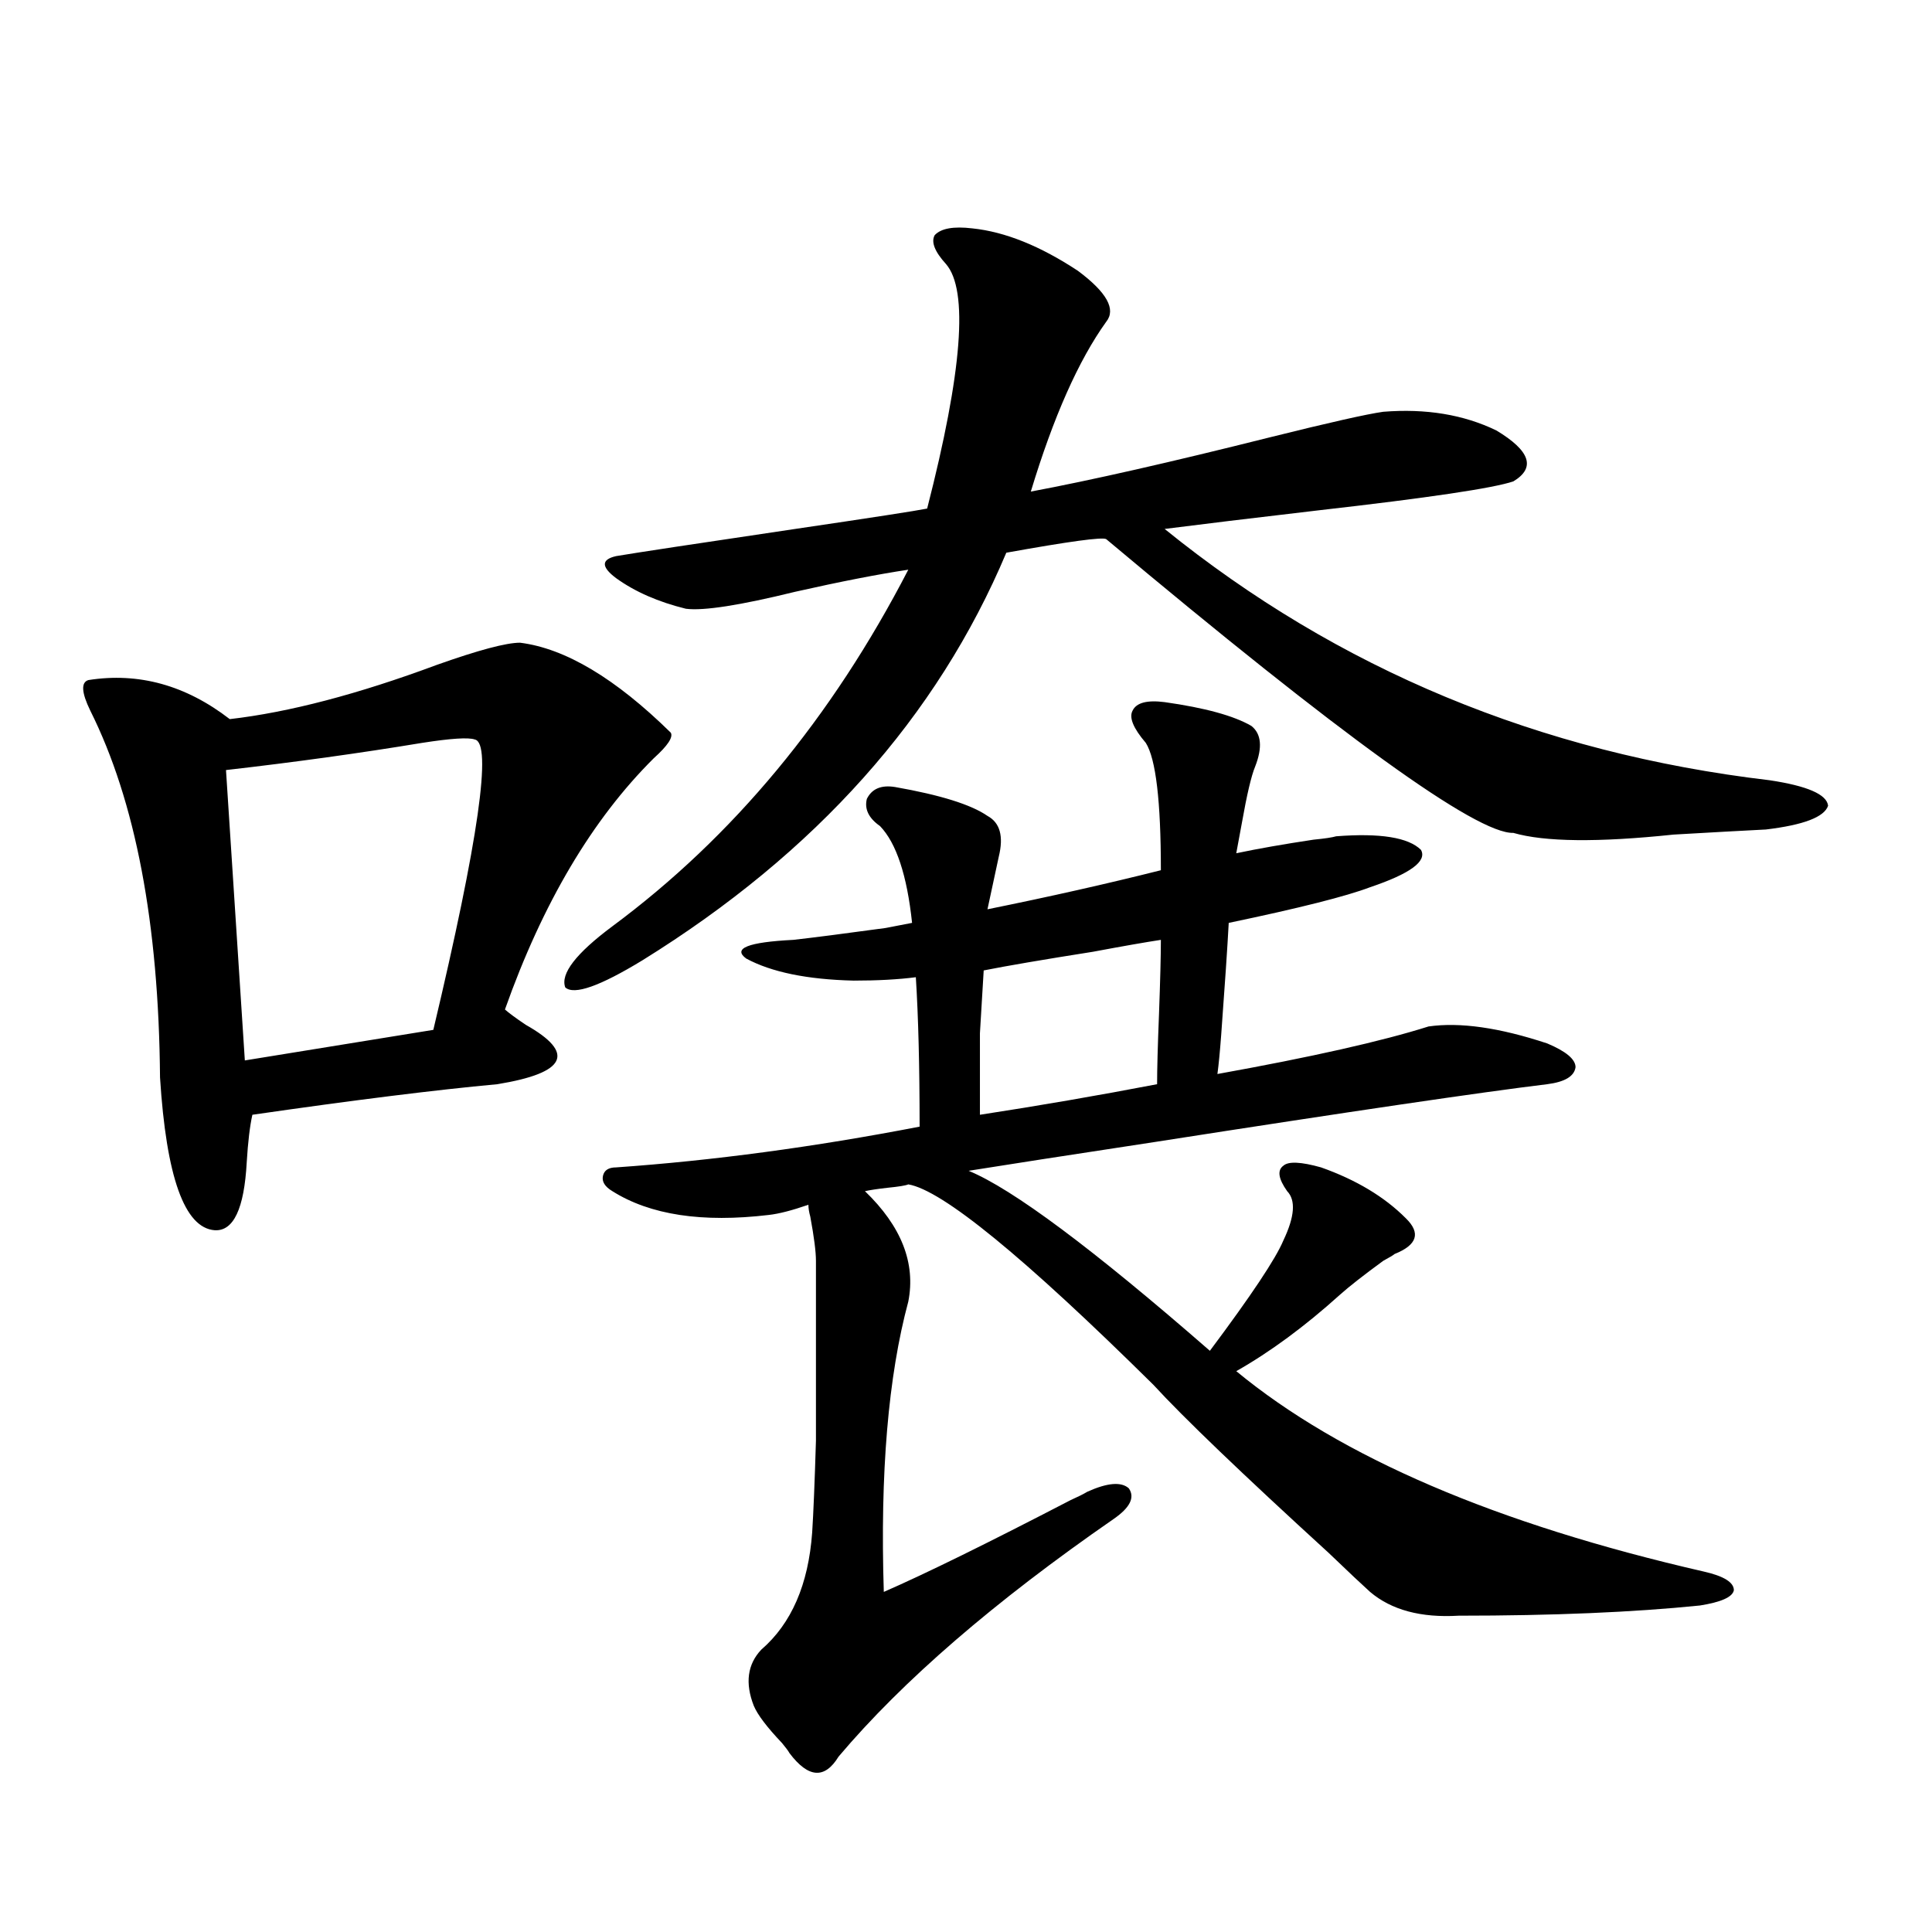 <?xml version="1.0" encoding="utf-8"?>
<!-- Generator: Adobe Illustrator 16.0.0, SVG Export Plug-In . SVG Version: 6.00 Build 0)  -->
<!DOCTYPE svg PUBLIC "-//W3C//DTD SVG 1.1//EN" "http://www.w3.org/Graphics/SVG/1.1/DTD/svg11.dtd">
<svg version="1.1" id="图层_1" xmlns="http://www.w3.org/2000/svg" xmlns:xlink="http://www.w3.org/1999/xlink" x="0px" y="0px"
	 width="1000px" height="1000px" viewBox="0 0 1000 1000" enable-background="new 0 0 1000 1000" xml:space="preserve">
<path d="M269.164,332.664c23.414,2.939,49.42,18.457,78.047,46.582c1.296,2.349-1.631,6.743-8.78,13.184
	c-31.874,31.641-57.56,75.01-77.071,130.078c1.951,1.758,5.519,4.395,10.731,7.91c26.006,14.653,21.128,24.912-14.634,30.762
	c-31.874,2.939-74.145,8.213-126.826,15.82c-1.311,5.864-2.286,14.063-2.927,24.609c-1.311,24.033-6.829,35.747-16.585,35.156
	c-15.609-1.167-25.045-27.534-28.292-79.102C82.172,477.986,70.145,414.705,46.73,367.82c-4.558-9.365-4.878-14.639-0.976-15.82
	c26.006-4.092,50.396,2.637,73.169,20.215c30.563-3.516,66.34-12.881,107.314-28.125C247.701,336.482,262,332.664,269.164,332.664z
	 M245.75,382.762c-3.262-1.167-12.362-0.576-27.316,1.758c-31.874,5.273-65.699,9.971-101.461,14.063l9.756,150.293l97.559-15.82
	C247.701,434.617,254.851,384.52,245.75,382.762z M503.305,118.211c16.905,1.758,35.121,9.092,54.633,21.973
	c14.954,11.138,19.832,19.927,14.634,26.367c-14.313,19.927-27.316,49.219-39.023,87.891c31.219-5.85,72.514-15.229,123.899-28.125
	c30.563-7.607,50.075-12.002,58.535-13.184c22.104-1.758,41.615,1.47,58.535,9.668c17.561,10.547,20.487,19.336,8.78,26.367
	c-10.411,3.516-43.901,8.501-100.485,14.941c-35.121,4.106-61.797,7.334-79.998,9.668
	c89.754,72.661,194.142,116.016,313.163,130.078c19.512,2.939,29.588,7.334,30.243,13.184c-1.951,5.864-12.683,9.971-32.194,12.305
	c-11.707,0.591-27.651,1.47-47.804,2.637c-39.023,4.106-66.675,3.818-82.925-0.879c-18.871,0.591-89.113-50.098-210.727-152.051
	c-1.951-1.167-19.191,1.182-51.706,7.031c-35.776,84.966-98.534,155.278-188.288,210.938
	c-22.118,13.486-35.456,18.169-39.999,14.063c-2.606-7.031,5.519-17.578,24.39-31.641c62.438-46.279,113.488-107.803,153.167-184.57
	c-15.609,2.349-35.121,6.152-58.535,11.426c-28.627,7.031-47.483,9.971-56.584,8.789c-14.313-3.516-26.341-8.789-36.097-15.82
	c-7.805-5.85-7.805-9.668,0-11.426c10.396-1.758,41.295-6.44,92.681-14.063c39.664-5.85,62.438-9.365,68.291-10.547
	c18.201-70.889,21.463-113.076,9.756-126.563c-5.854-6.44-7.805-11.426-5.854-14.941
	C487.04,118.211,493.549,117.044,503.305,118.211z M691.593,432.859c22.759-1.758,37.393,0.591,43.901,7.031
	c3.247,5.864-5.533,12.305-26.341,19.336c-12.362,4.697-36.752,10.85-73.169,18.457c-0.655,12.305-1.951,31.641-3.902,58.008
	c-0.655,8.789-1.311,15.532-1.951,20.215c48.779-8.789,85.196-16.987,109.266-24.609c16.25-2.334,36.737,0.591,61.462,8.789
	c9.756,4.106,14.634,8.213,14.634,12.305c-0.655,4.697-5.533,7.622-14.634,8.789c-33.825,4.106-101.461,14.063-202.922,29.883
	c-46.188,7.031-78.382,12.017-96.583,14.941c22.759,9.38,64.389,40.43,124.875,93.164c21.463-28.701,34.146-47.749,38.048-57.129
	c5.854-12.305,6.494-20.791,1.951-25.488c-4.558-6.44-5.213-10.835-1.951-13.184c2.592-2.334,9.101-2.046,19.512,0.879
	c18.201,6.455,32.835,15.244,43.901,26.367c7.805,7.622,5.854,13.774-5.854,18.457c-0.655,0.591-2.606,1.758-5.854,3.516
	c-10.411,7.622-17.896,13.486-22.438,17.578c-18.216,16.411-36.097,29.595-53.657,39.551
	c53.978,44.536,134.631,79.102,241.945,103.711c10.396,2.349,15.609,5.576,15.609,9.668c-0.655,3.516-6.509,6.152-17.561,7.91
	c-34.48,3.516-76.096,5.273-124.875,5.273c-19.512,1.168-34.801-2.938-45.853-12.305c-3.902-3.516-11.066-10.244-21.463-20.215
	c-44.877-41.006-75.12-70.01-90.729-87.012c-66.995-66.206-109.266-100.771-126.826-103.711c-1.311,0.591-4.878,1.182-10.731,1.758
	c-5.213,0.591-9.115,1.182-11.707,1.758c18.856,18.169,26.341,37.217,22.438,57.129c-10.411,38.672-14.634,88.77-12.683,150.293
	c21.463-9.365,53.657-25.186,96.583-47.461c3.902-1.758,6.829-3.213,8.78-4.395c10.396-4.683,17.561-5.273,21.463-1.758
	c3.247,4.697,0.641,9.971-7.805,15.82c-61.797,42.778-109.266,83.785-142.436,123.047c-7.164,11.715-15.609,11.124-25.365-1.758
	c-0.655-1.181-1.951-2.938-3.902-5.273c-7.805-8.212-12.683-14.652-14.634-19.336c-4.558-11.728-3.262-21.396,3.902-29.004
	c15.609-13.485,24.39-33.687,26.341-60.645c0.641-9.956,1.296-25.776,1.951-47.461c0-11.123,0-23.73,0-37.793
	c0-12.881,0-31.338,0-55.371c0-4.683-0.976-12.305-2.927-22.852c-0.655-2.334-0.976-4.395-0.976-6.152
	c-8.46,2.939-15.289,4.697-20.487,5.273c-34.48,4.106-61.462,0-80.974-12.305c-3.902-2.334-5.533-4.971-4.878-7.91
	c0.641-2.925,2.927-4.395,6.829-4.395c50.075-3.516,102.437-10.547,157.069-21.094c0-31.05-0.655-56.826-1.951-77.344
	c-9.115,1.182-19.847,1.758-32.194,1.758c-24.069-0.576-42.605-4.395-55.608-11.426c-7.164-5.273,0.976-8.486,24.39-9.668
	c10.396-1.167,26.341-3.213,47.804-6.152c5.854-1.167,10.396-2.046,13.658-2.637c-2.606-24.609-8.14-41.309-16.585-50.098
	c-5.854-4.092-8.14-8.789-6.829-14.063c2.592-5.273,7.47-7.319,14.634-6.152c23.414,4.106,39.344,9.092,47.804,14.941
	c6.494,3.516,8.445,10.547,5.854,21.094l-5.854,27.246c31.859-6.44,61.782-13.184,89.754-20.215c0-35.732-2.606-57.705-7.805-65.918
	c-6.509-7.607-8.78-13.184-6.829-16.699c1.951-4.092,7.47-5.562,16.585-4.395c20.808,2.939,35.762,7.031,44.877,12.305
	c5.198,4.106,5.854,11.138,1.951,21.094c-1.951,4.697-4.237,14.365-6.829,29.004c-1.311,7.031-2.286,12.305-2.927,15.82
	c11.052-2.334,24.39-4.683,39.999-7.031C685.739,434.041,689.642,433.45,691.593,432.859z M598.912,561.18
	c0-7.607,0.32-19.624,0.976-36.035c0.641-17.578,0.976-30.459,0.976-38.672c-7.805,1.182-19.512,3.228-35.121,6.152
	c-26.021,4.106-44.877,7.334-56.584,9.668c-0.655,10.547-1.311,21.396-1.951,32.52c0,10.547,0,24.609,0,42.188
	C537.771,572.317,568.334,567.044,598.912,561.18z"/>
</svg>
